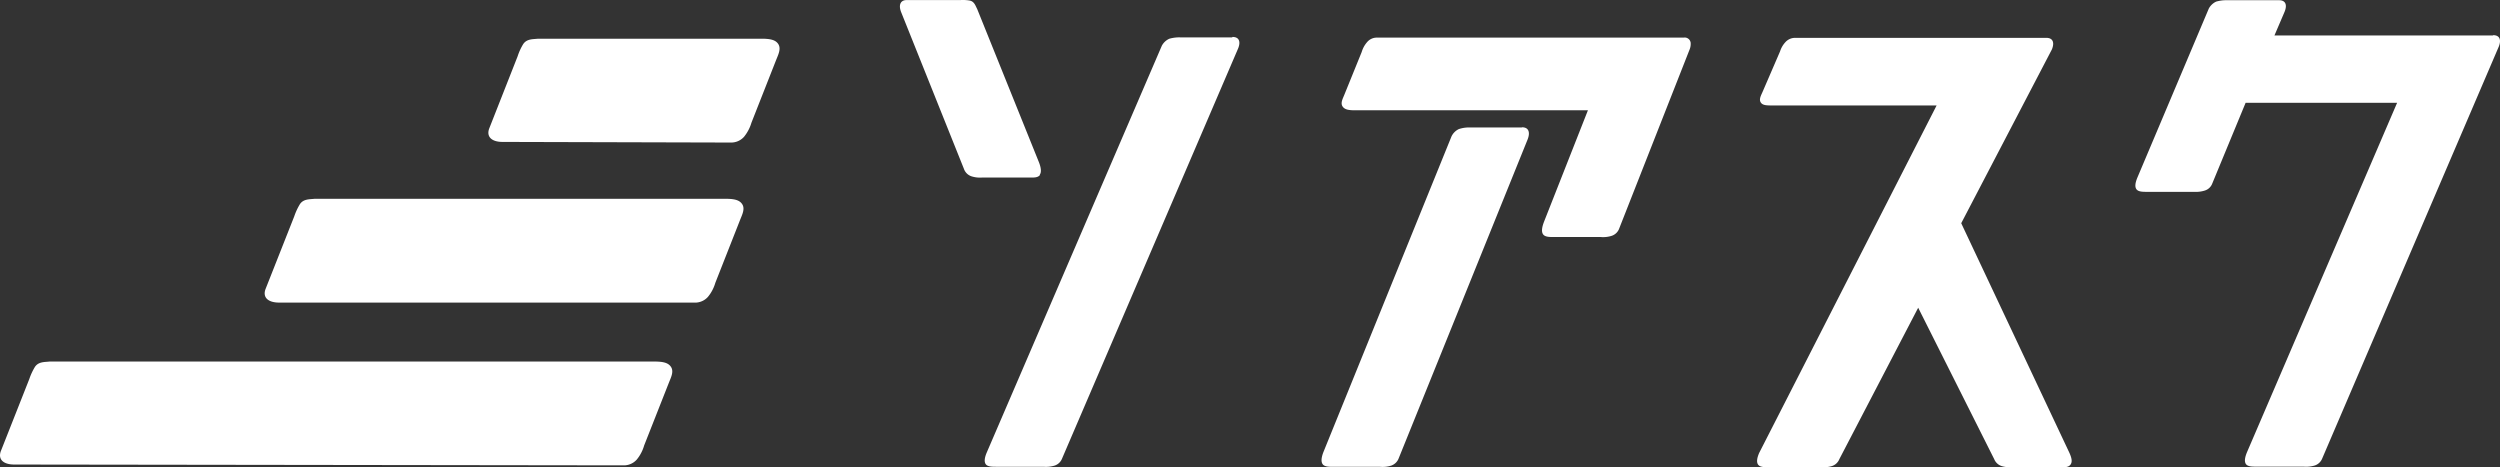<svg xmlns="http://www.w3.org/2000/svg" width="156.373" height="29.23" viewBox="0 0 156.373 29.23">
  <rect x="0" y="0" width="156.373" height="29.23" fill="#333333" stroke="none"/>
  <g id="グループ_6622" data-name="グループ 6622" transform="translate(-0.02 0)">
    <path id="パス_1" data-name="パス 1" d="M355.187,364.8H335.961a.791.791,0,0,0-.583.287,1.642,1.642,0,0,0-.333.61l-1.1,2.71c-.1.24-.231.49-.1.694s.384.241.749.245h14.6l-2.747,6.974c-.13.342-.176.624-.051.791s.421.162.68.162h2.927a1.753,1.753,0,0,0,.689-.079.749.749,0,0,0,.462-.462l4.389-11.16a.926.926,0,0,0,.079-.4v-.037a.375.375,0,0,0-.421-.338" transform="translate(-249.851 -362.447)" fill="#fff"/>
    <path id="パス_2" data-name="パス 2" d="M297.308,364.746h-3.237a2.271,2.271,0,0,0-.694.087,1,1,0,0,0-.462.435l-10.952,25.445c-.134.317-.176.583-.055.739s.425.152.685.152h2.923a1.884,1.884,0,0,0,.694-.074.746.746,0,0,0,.462-.435l11.012-25.65c.18-.435.06-.726-.342-.726" transform="translate(-220.223 -362.408)" fill="#fff"/>
    <path id="パス_3" data-name="パス 3" d="M342.647,380.654H339.41a2.031,2.031,0,0,0-.694.1.967.967,0,0,0-.462.462l-8,19.716c-.134.338-.176.62-.056.786s.425.162.684.162H333.8a1.767,1.767,0,0,0,.694-.079.772.772,0,0,0,.462-.462l8.056-19.924c.185-.462.065-.772-.338-.772" transform="translate(-247.445 -372.681)" fill="#fff"/>
    <path id="パス_4" data-name="パス 4" d="M406.32,376.434l5.67-10.868c.18-.435.06-.726-.342-.726H395.905a.81.81,0,0,0-.583.27,1.518,1.518,0,0,0-.333.574l-1.1,2.547c-.1.226-.231.461-.106.652s.389.183.754.187H404.78l-11.1,21.736c-.134.317-.18.582-.055.739s.421.152.68.152h3.237a1.883,1.883,0,0,0,.694-.074.751.751,0,0,0,.462-.435l4.93-9.468,4.754,9.468a.751.751,0,0,0,.462.435,1.883,1.883,0,0,0,.694.074h2.923c.264,0,.541.03.685-.152s.079-.435-.055-.739Z" transform="translate(-283.627 -362.472)" fill="#fff"/>
    <path id="パス_5" data-name="パス 5" d="M470.953,361.955H457.3l.634-1.481c.18-.437.06-.725-.342-.725H454.35a2.276,2.276,0,0,0-.694.087,1,1,0,0,0-.462.437l-4.463,10.562c-.134.323-.18.59-.055.747s.421.153.68.153h2.927a1.849,1.849,0,0,0,.666-.083.725.725,0,0,0,.462-.437l2.086-5.049h9.476l-9.393,21.862c-.13.319-.176.585-.056.743s.425.153.685.153h2.923a1.865,1.865,0,0,0,.694-.074.752.752,0,0,0,.462-.437l11.039-25.749c.18-.437.06-.729-.342-.729" transform="translate(-315.016 -359.735)" fill="#fff"/>
    <path id="パス_6" data-name="パス 6" d="M277.977,370.653c.125-.166.079-.462-.051-.791l-3.862-9.583c-.106-.194-.171-.462-.462-.523a2.482,2.482,0,0,0-.578-.032h-3.367c-.4,0-.523.319-.342.768l3.922,9.791a.749.749,0,0,0,.462.462,1.753,1.753,0,0,0,.689.079h2.927c.259,0,.541.028.68-.162" transform="translate(-212.924 -359.72)" fill="#fff"/>
    <path id="パス_7" data-name="パス 7" d="M225.545,371.453a1.078,1.078,0,0,0,.837-.361,2.534,2.534,0,0,0,.462-.879l1.54-3.913c.139-.347.324-.708.143-1s-.56-.342-1.087-.342H213.493c-.314.037-.7,0-.925.338a3.554,3.554,0,0,0-.347.758l-1.771,4.5c-.213.536.153.869.851.86Z" transform="translate(-179.822 -362.537)" fill="#fff"/>
    <path id="パス_8" data-name="パス 8" d="M202.643,395.133a1.078,1.078,0,0,0,.832-.361,2.46,2.46,0,0,0,.462-.879l1.54-3.913c.139-.352.328-.708.143-1s-.56-.342-1.082-.342H178.876c-.314.037-.7,0-.925.338a3.825,3.825,0,0,0-.352.758l-1.79,4.532c-.213.541.153.869.856.865Z" transform="translate(-159.173 -376.204)" fill="#fff"/>
    <path id="パス_9" data-name="パス 9" d="M178.946,418.823a1.078,1.078,0,0,0,.832-.361,2.442,2.442,0,0,0,.463-.883l1.54-3.908c.139-.351.328-.708.143-1s-.56-.342-1.082-.342H143.058c-.314.037-.7,0-.925.338a3.822,3.822,0,0,0-.351.758l-1.771,4.486c-.213.536.153.869.856.86Z" transform="translate(-139.93 -389.715)" fill="#fff"/>
  </g>
</svg>
